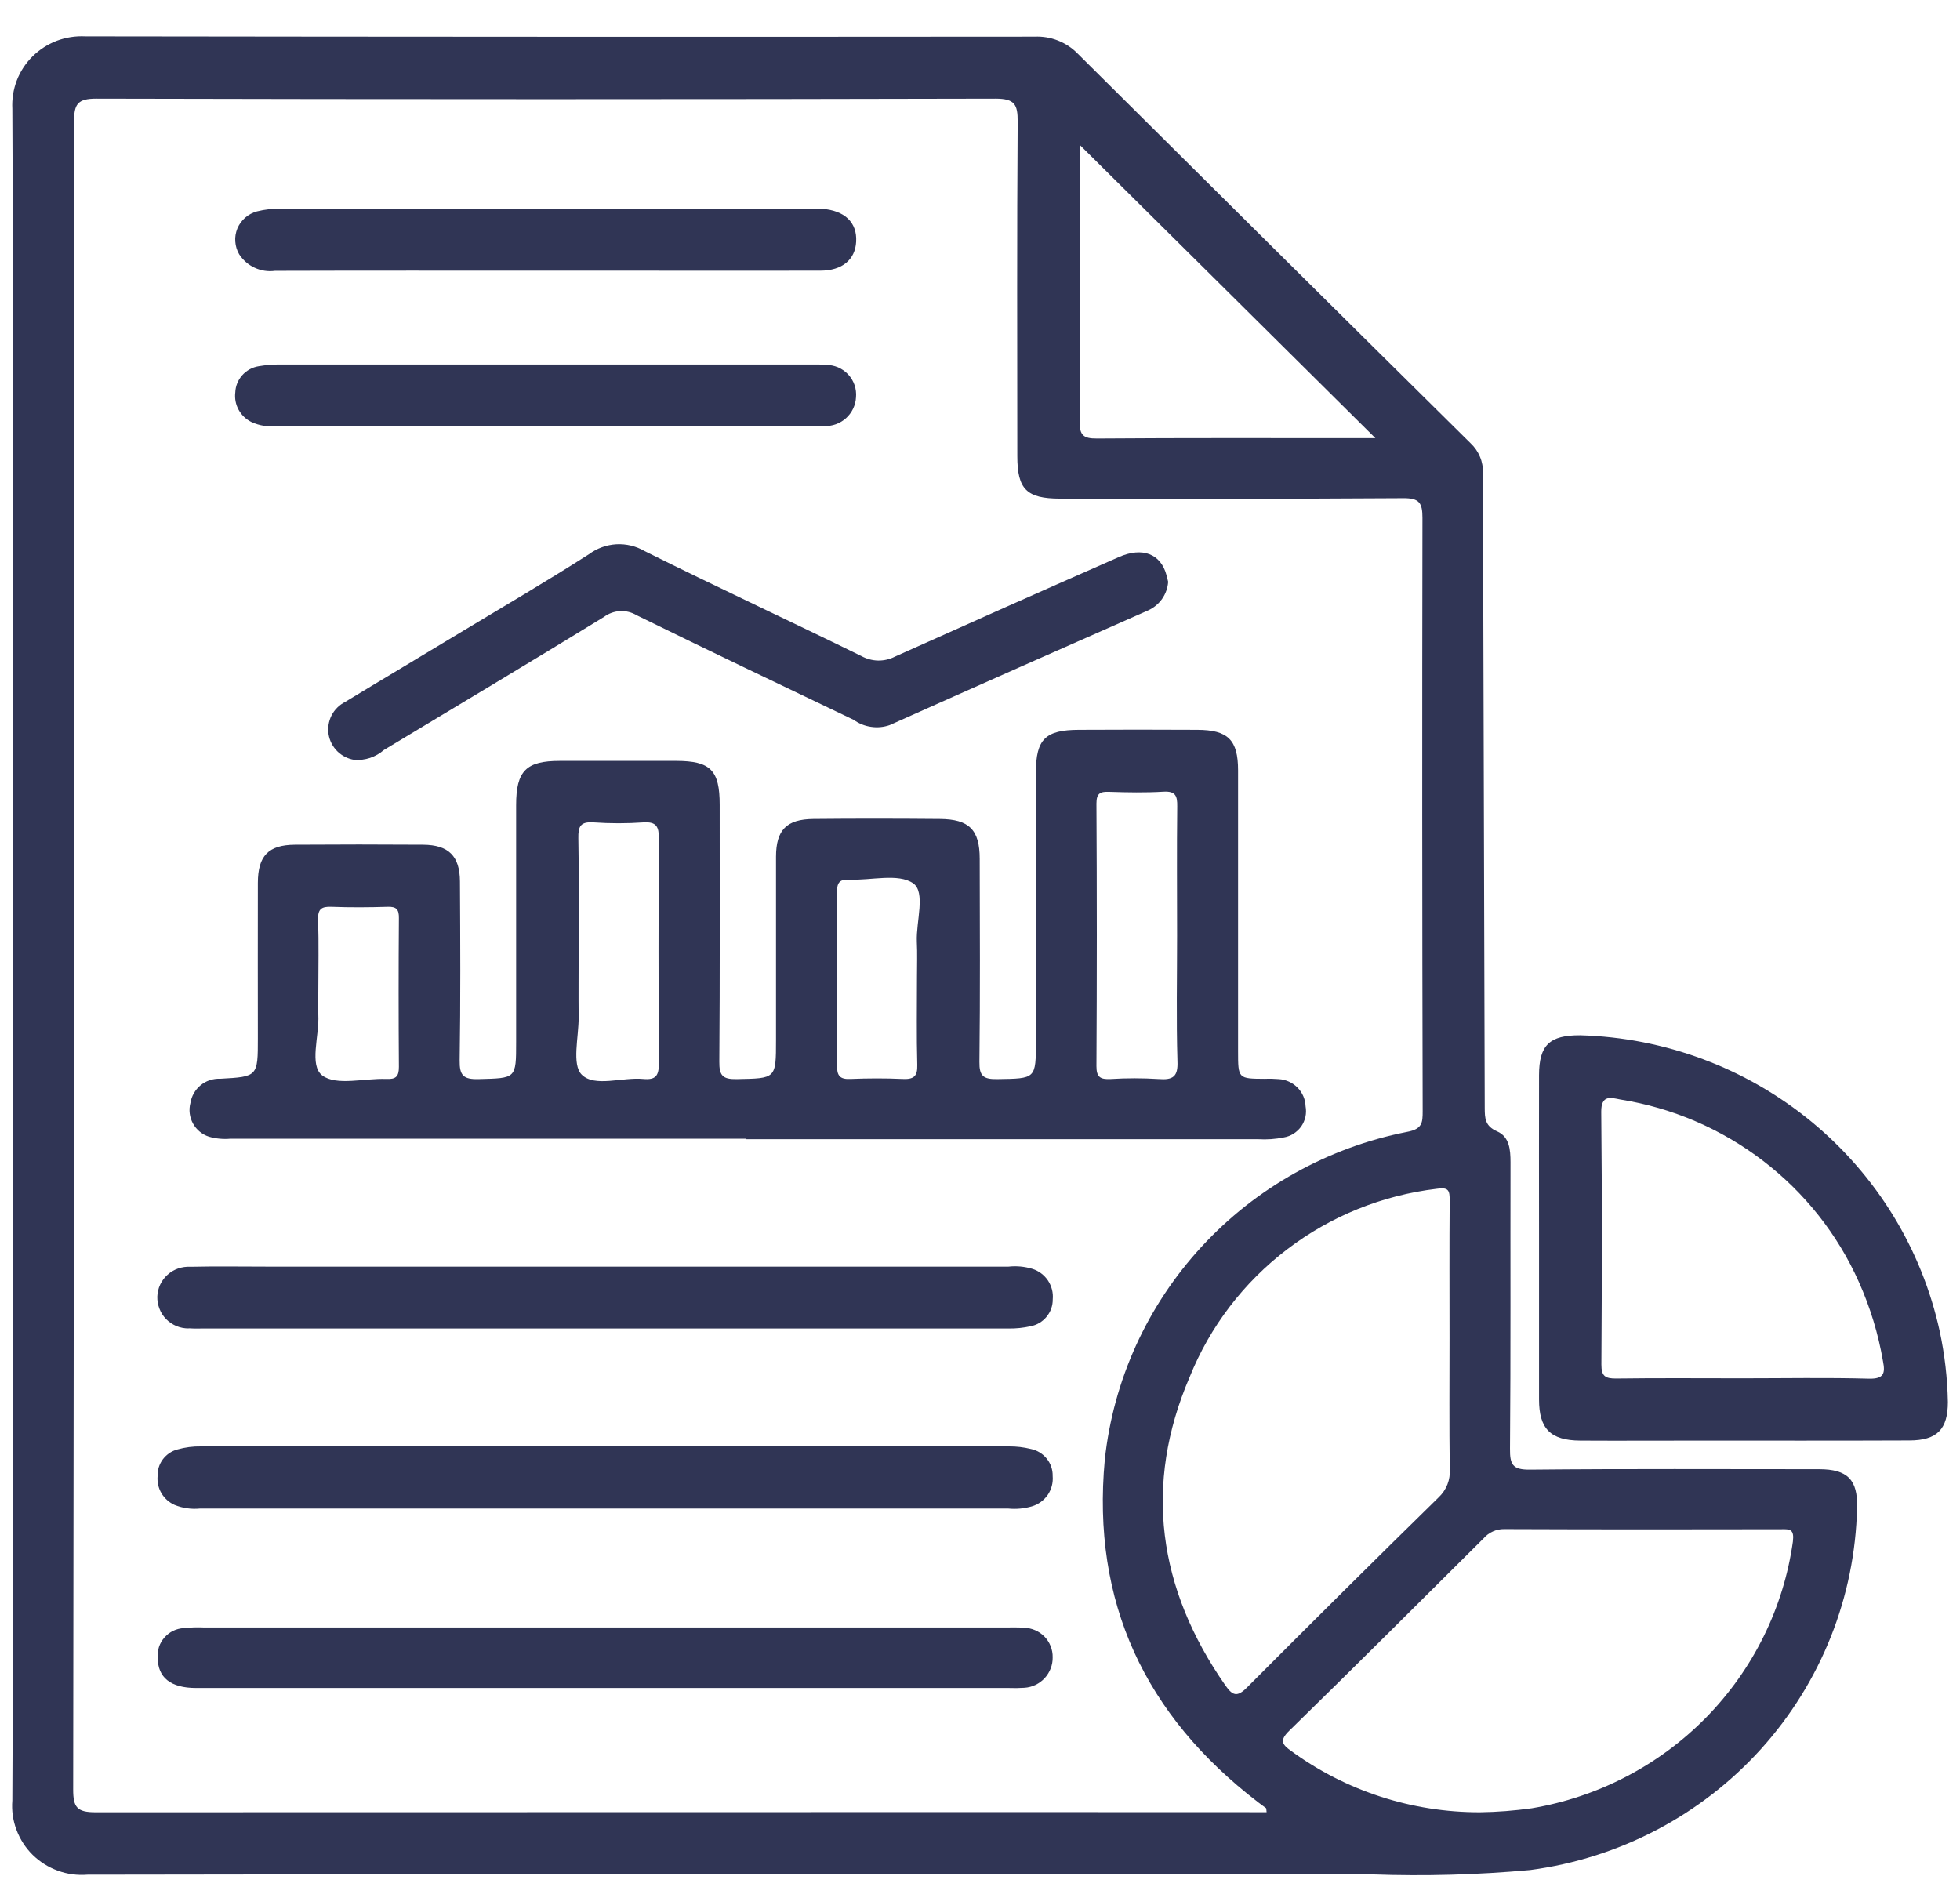 <svg width="27" height="26" viewBox="0 0 27 26" fill="none" xmlns="http://www.w3.org/2000/svg">
<path d="M26.72 18.338C26.473 17.207 25.851 16.191 24.953 15.452C24.055 14.713 22.934 14.294 21.768 14.262C21.345 14.26 21.202 14.398 21.201 14.811C21.199 15.561 21.201 16.31 21.201 17.059C21.201 17.799 21.201 18.539 21.201 19.28C21.201 19.684 21.36 19.843 21.768 19.846C22.302 19.849 22.836 19.846 23.37 19.846C24.347 19.846 25.323 19.848 26.3 19.844C26.687 19.844 26.833 19.688 26.833 19.314C26.827 18.986 26.789 18.659 26.72 18.338ZM25.745 18.993C25.165 18.977 24.585 18.988 24.004 18.988C23.424 18.988 22.844 18.983 22.263 18.991C22.114 18.992 22.059 18.959 22.06 18.797C22.067 17.637 22.07 16.477 22.058 15.317C22.056 15.077 22.193 15.122 22.321 15.147C23.036 15.261 23.711 15.551 24.285 15.99C24.859 16.429 25.314 17.003 25.607 17.661C25.763 18.01 25.875 18.377 25.939 18.753C25.972 18.917 25.953 18.998 25.745 18.993Z" fill="#303555"/>
<path d="M17.686 15.669C17.735 15.661 17.78 15.643 17.821 15.617C17.862 15.59 17.898 15.556 17.926 15.517C17.953 15.477 17.973 15.432 17.983 15.385C17.993 15.338 17.994 15.289 17.985 15.241C17.982 15.144 17.942 15.052 17.874 14.983C17.806 14.914 17.714 14.872 17.617 14.866C17.553 14.861 17.489 14.859 17.424 14.862C17.055 14.86 17.055 14.86 17.055 14.48C17.055 13.191 17.055 11.902 17.055 10.613C17.055 10.193 16.917 10.056 16.494 10.054C15.951 10.051 15.407 10.051 14.863 10.054C14.401 10.055 14.271 10.183 14.27 10.638C14.269 11.872 14.269 13.106 14.27 14.34C14.27 14.866 14.27 14.858 13.736 14.866C13.546 14.869 13.489 14.823 13.492 14.628C13.503 13.695 13.498 12.763 13.496 11.831C13.496 11.431 13.351 11.285 12.946 11.282C12.365 11.277 11.785 11.276 11.204 11.282C10.833 11.286 10.691 11.435 10.69 11.802C10.689 12.643 10.689 13.484 10.69 14.325C10.69 14.865 10.69 14.855 10.149 14.866C9.952 14.87 9.907 14.815 9.909 14.624C9.918 13.445 9.914 12.266 9.914 11.087C9.914 10.61 9.788 10.483 9.316 10.482C8.782 10.482 8.247 10.482 7.713 10.482C7.247 10.482 7.11 10.619 7.11 11.091C7.11 12.179 7.11 13.267 7.11 14.354C7.11 14.864 7.11 14.852 6.591 14.866C6.383 14.871 6.329 14.815 6.332 14.609C6.345 13.787 6.341 12.964 6.336 12.142C6.334 11.792 6.179 11.64 5.83 11.637C5.241 11.633 4.651 11.633 4.061 11.637C3.697 11.64 3.553 11.79 3.552 12.162C3.55 12.875 3.552 13.588 3.552 14.3C3.552 14.83 3.552 14.833 3.032 14.861C2.934 14.857 2.838 14.889 2.763 14.951C2.688 15.013 2.638 15.1 2.623 15.196C2.598 15.291 2.611 15.391 2.658 15.477C2.705 15.563 2.784 15.629 2.878 15.659C2.975 15.687 3.076 15.696 3.176 15.687C5.545 15.688 7.913 15.688 10.282 15.687V15.694C12.632 15.694 14.982 15.694 17.332 15.694C17.451 15.701 17.57 15.693 17.686 15.669ZM5.322 14.864C5.02 14.852 4.635 14.962 4.44 14.816C4.256 14.677 4.4 14.27 4.385 13.983C4.379 13.874 4.385 13.765 4.385 13.656C4.385 13.329 4.393 12.999 4.382 12.671C4.377 12.525 4.425 12.486 4.568 12.492C4.825 12.502 5.083 12.5 5.34 12.492C5.461 12.488 5.496 12.528 5.495 12.646C5.49 13.331 5.49 14.014 5.495 14.698C5.495 14.831 5.453 14.87 5.322 14.864ZM8.861 14.864C8.571 14.837 8.191 14.981 8.014 14.805C7.874 14.666 7.973 14.287 7.971 14.014C7.968 13.703 7.971 13.393 7.971 13.082C7.971 12.57 7.977 12.059 7.967 11.547C7.964 11.386 7.994 11.317 8.175 11.329C8.405 11.345 8.636 11.345 8.866 11.329C9.045 11.318 9.077 11.392 9.076 11.551C9.07 12.583 9.07 13.616 9.076 14.648C9.077 14.819 9.034 14.88 8.861 14.864ZM12.632 13.466C12.632 13.868 12.625 14.269 12.636 14.671C12.641 14.831 12.584 14.871 12.433 14.864C12.194 14.853 11.954 14.854 11.715 14.864C11.568 14.871 11.529 14.818 11.53 14.677C11.536 13.883 11.536 13.089 11.53 12.295C11.53 12.171 11.555 12.111 11.695 12.118C11.998 12.131 12.373 12.026 12.579 12.168C12.755 12.291 12.618 12.695 12.63 12.973C12.638 13.138 12.632 13.302 12.632 13.466ZM15.96 14.865C15.739 14.851 15.517 14.851 15.297 14.865C15.159 14.871 15.104 14.841 15.104 14.688C15.111 13.482 15.111 12.275 15.104 11.069C15.104 10.928 15.156 10.903 15.28 10.908C15.528 10.916 15.779 10.921 16.026 10.906C16.194 10.896 16.219 10.964 16.217 11.109C16.21 11.703 16.215 12.297 16.215 12.891C16.215 13.467 16.203 14.043 16.22 14.618C16.23 14.834 16.158 14.88 15.96 14.865Z" fill="#303555"/>
<path d="M8.115 7.634C7.544 7.999 6.96 8.342 6.378 8.692C5.837 9.02 5.294 9.342 4.754 9.67C4.674 9.711 4.608 9.776 4.567 9.856C4.527 9.936 4.512 10.027 4.526 10.115C4.54 10.203 4.582 10.285 4.646 10.349C4.71 10.412 4.792 10.454 4.881 10.468C4.955 10.473 5.028 10.464 5.098 10.441C5.168 10.417 5.233 10.38 5.288 10.332C6.3 9.722 7.314 9.117 8.32 8.499C8.384 8.451 8.461 8.423 8.541 8.419C8.621 8.414 8.7 8.434 8.769 8.475C9.762 8.963 10.762 9.439 11.761 9.917C11.831 9.968 11.913 10.001 11.999 10.013C12.085 10.026 12.173 10.018 12.256 9.989C13.44 9.459 14.626 8.933 15.814 8.41C15.892 8.375 15.959 8.32 16.008 8.251C16.057 8.181 16.086 8.1 16.092 8.015C16.086 7.993 16.078 7.958 16.069 7.923C15.991 7.631 15.739 7.53 15.411 7.675C14.381 8.128 13.354 8.585 12.328 9.046C12.256 9.083 12.177 9.101 12.096 9.1C12.015 9.098 11.937 9.077 11.866 9.038C10.873 8.551 9.87 8.085 8.88 7.592C8.762 7.523 8.627 7.491 8.491 7.498C8.355 7.506 8.224 7.553 8.115 7.634Z" fill="#303555"/>
<path d="M25.058 20.24C23.731 20.24 22.404 20.233 21.077 20.246C20.837 20.249 20.799 20.177 20.801 19.959C20.812 18.643 20.805 17.327 20.808 16.011C20.808 15.837 20.793 15.66 20.624 15.586C20.456 15.513 20.454 15.406 20.453 15.264C20.445 12.349 20.437 9.433 20.428 6.518C20.431 6.441 20.418 6.365 20.388 6.294C20.359 6.223 20.315 6.16 20.259 6.107C18.451 4.32 16.646 2.529 14.844 0.737C14.768 0.659 14.675 0.598 14.573 0.558C14.471 0.518 14.362 0.5 14.252 0.505C9.893 0.509 5.535 0.507 1.176 0.501C1.042 0.494 0.908 0.515 0.782 0.562C0.657 0.61 0.543 0.683 0.448 0.777C0.353 0.871 0.279 0.984 0.231 1.109C0.184 1.233 0.163 1.366 0.17 1.499C0.19 5.383 0.18 9.267 0.18 13.151C0.18 17.036 0.191 20.92 0.17 24.804C0.159 24.941 0.178 25.079 0.227 25.208C0.275 25.337 0.351 25.455 0.449 25.552C0.548 25.649 0.666 25.724 0.797 25.771C0.927 25.819 1.066 25.837 1.205 25.826C7.103 25.816 13 25.815 18.898 25.822C19.625 25.848 20.354 25.828 21.078 25.762C22.306 25.6 23.435 25.008 24.261 24.092C25.087 23.176 25.555 21.997 25.582 20.769C25.593 20.385 25.45 20.24 25.058 20.24ZM19.97 16.539C19.965 17.169 19.968 17.8 19.968 18.43C19.968 19.034 19.963 19.637 19.971 20.24C19.976 20.312 19.965 20.384 19.939 20.45C19.912 20.517 19.872 20.577 19.819 20.627C18.934 21.494 18.055 22.367 17.18 23.245C17.043 23.384 16.98 23.361 16.88 23.218C15.951 21.886 15.749 20.456 16.389 18.968C16.669 18.273 17.133 17.666 17.732 17.21C18.33 16.754 19.041 16.466 19.79 16.377C19.961 16.35 19.97 16.406 19.97 16.539ZM14.878 2L18.947 6.036H18.704C17.507 6.036 16.31 6.032 15.113 6.041C14.921 6.043 14.871 5.994 14.872 5.802C14.882 4.544 14.878 3.286 14.878 2ZM12.32 24.964C8.653 24.964 4.985 24.965 1.317 24.966C1.062 24.966 1.008 24.899 1.008 24.655C1.019 16.996 1.023 9.337 1.02 1.678C1.02 1.439 1.064 1.358 1.329 1.359C5.457 1.369 9.586 1.369 13.714 1.359C13.98 1.359 14.02 1.441 14.019 1.676C14.008 3.212 14.013 4.747 14.014 6.283C14.014 6.741 14.142 6.868 14.602 6.869C16.178 6.869 17.754 6.874 19.33 6.863C19.556 6.861 19.595 6.931 19.595 7.136C19.59 9.859 19.591 12.583 19.598 15.306C19.598 15.466 19.594 15.554 19.383 15.593C18.294 15.807 17.302 16.361 16.553 17.174C15.804 17.986 15.336 19.015 15.219 20.11C15.037 22.071 15.772 23.632 17.331 24.828C17.367 24.856 17.405 24.883 17.441 24.91C17.445 24.914 17.443 24.925 17.448 24.965C15.729 24.963 14.025 24.965 12.32 24.964ZM24.698 21.237C24.57 22.149 24.152 22.997 23.505 23.658C22.858 24.318 22.016 24.757 21.101 24.911C20.864 24.944 20.625 24.963 20.386 24.966C19.452 24.968 18.542 24.673 17.79 24.124C17.663 24.034 17.621 23.978 17.76 23.843C18.659 22.965 19.547 22.078 20.438 21.192C20.473 21.151 20.517 21.119 20.566 21.097C20.615 21.075 20.668 21.064 20.722 21.065C21.993 21.07 23.263 21.07 24.534 21.067C24.66 21.064 24.718 21.067 24.698 21.237Z" fill="#303555"/>
<path d="M2.599 18.299C2.654 18.303 2.709 18.304 2.764 18.302C6.475 18.302 10.185 18.302 13.895 18.302C13.996 18.303 14.097 18.293 14.195 18.271C14.282 18.255 14.36 18.209 14.416 18.141C14.473 18.073 14.503 17.988 14.502 17.9C14.511 17.809 14.487 17.717 14.436 17.64C14.384 17.563 14.308 17.506 14.219 17.479C14.113 17.447 14.002 17.437 13.892 17.449C12.051 17.448 10.21 17.448 8.368 17.449H3.699C3.34 17.449 2.981 17.443 2.622 17.451C2.565 17.448 2.507 17.456 2.453 17.475C2.399 17.494 2.349 17.523 2.307 17.562C2.264 17.6 2.23 17.647 2.206 17.698C2.182 17.75 2.169 17.806 2.167 17.863C2.166 17.921 2.176 17.977 2.197 18.03C2.217 18.084 2.249 18.132 2.289 18.173C2.329 18.213 2.377 18.246 2.43 18.268C2.483 18.29 2.54 18.301 2.598 18.301L2.599 18.299Z" fill="#303555"/>
<path d="M2.405 20.732C2.516 20.777 2.637 20.794 2.756 20.782H8.308C10.167 20.782 12.027 20.782 13.887 20.782C13.997 20.793 14.108 20.783 14.214 20.752C14.303 20.726 14.38 20.67 14.433 20.594C14.485 20.518 14.509 20.426 14.501 20.334C14.503 20.247 14.474 20.161 14.418 20.093C14.363 20.025 14.285 19.978 14.199 19.961C14.101 19.937 14.001 19.925 13.9 19.926C10.19 19.925 6.479 19.925 2.769 19.926C2.659 19.924 2.55 19.938 2.444 19.968C2.363 19.989 2.293 20.038 2.243 20.104C2.193 20.171 2.168 20.253 2.171 20.335C2.164 20.417 2.182 20.5 2.224 20.571C2.266 20.642 2.329 20.698 2.405 20.732Z" fill="#303555"/>
<path d="M14.107 22.424C14.024 22.417 13.942 22.42 13.859 22.42C10.175 22.42 6.49 22.42 2.805 22.42C2.714 22.416 2.622 22.419 2.53 22.429C2.48 22.432 2.43 22.445 2.384 22.467C2.339 22.489 2.298 22.521 2.265 22.559C2.231 22.597 2.206 22.641 2.19 22.689C2.175 22.737 2.169 22.788 2.173 22.838C2.173 23.111 2.352 23.254 2.702 23.254C4.581 23.254 6.46 23.254 8.339 23.254H13.893C13.966 23.257 14.04 23.256 14.113 23.251C14.22 23.244 14.319 23.196 14.391 23.118C14.463 23.04 14.503 22.937 14.501 22.831C14.503 22.725 14.462 22.623 14.389 22.547C14.315 22.471 14.213 22.427 14.107 22.424Z" fill="#303555"/>
<path d="M11.159 5.869C11.224 5.869 11.289 5.872 11.352 5.869C11.463 5.874 11.572 5.835 11.654 5.761C11.736 5.687 11.786 5.584 11.792 5.473C11.797 5.416 11.79 5.359 11.772 5.305C11.753 5.25 11.723 5.2 11.684 5.158C11.645 5.116 11.597 5.083 11.544 5.06C11.491 5.038 11.434 5.026 11.376 5.027C11.312 5.021 11.248 5.019 11.184 5.021C8.744 5.021 6.305 5.021 3.866 5.021C3.765 5.02 3.664 5.028 3.564 5.045C3.476 5.059 3.396 5.103 3.337 5.169C3.278 5.235 3.244 5.319 3.241 5.407C3.231 5.489 3.247 5.572 3.287 5.645C3.327 5.718 3.389 5.777 3.464 5.814C3.573 5.864 3.693 5.883 3.812 5.868H11.157L11.159 5.869Z" fill="#303555"/>
<path d="M3.788 3.731C5.031 3.727 6.273 3.729 7.516 3.729H8.648C9.532 3.729 10.415 3.731 11.299 3.729C11.602 3.729 11.781 3.577 11.794 3.33C11.809 3.065 11.638 2.9 11.322 2.876C11.277 2.873 11.23 2.875 11.185 2.875C8.745 2.875 6.306 2.875 3.867 2.876C3.757 2.873 3.647 2.885 3.54 2.912C3.48 2.928 3.424 2.958 3.378 2.998C3.331 3.039 3.294 3.09 3.27 3.147C3.247 3.204 3.236 3.266 3.241 3.327C3.245 3.389 3.263 3.448 3.294 3.502C3.346 3.583 3.42 3.648 3.507 3.688C3.595 3.729 3.692 3.744 3.788 3.731Z" fill="#303555"/>
</svg>
